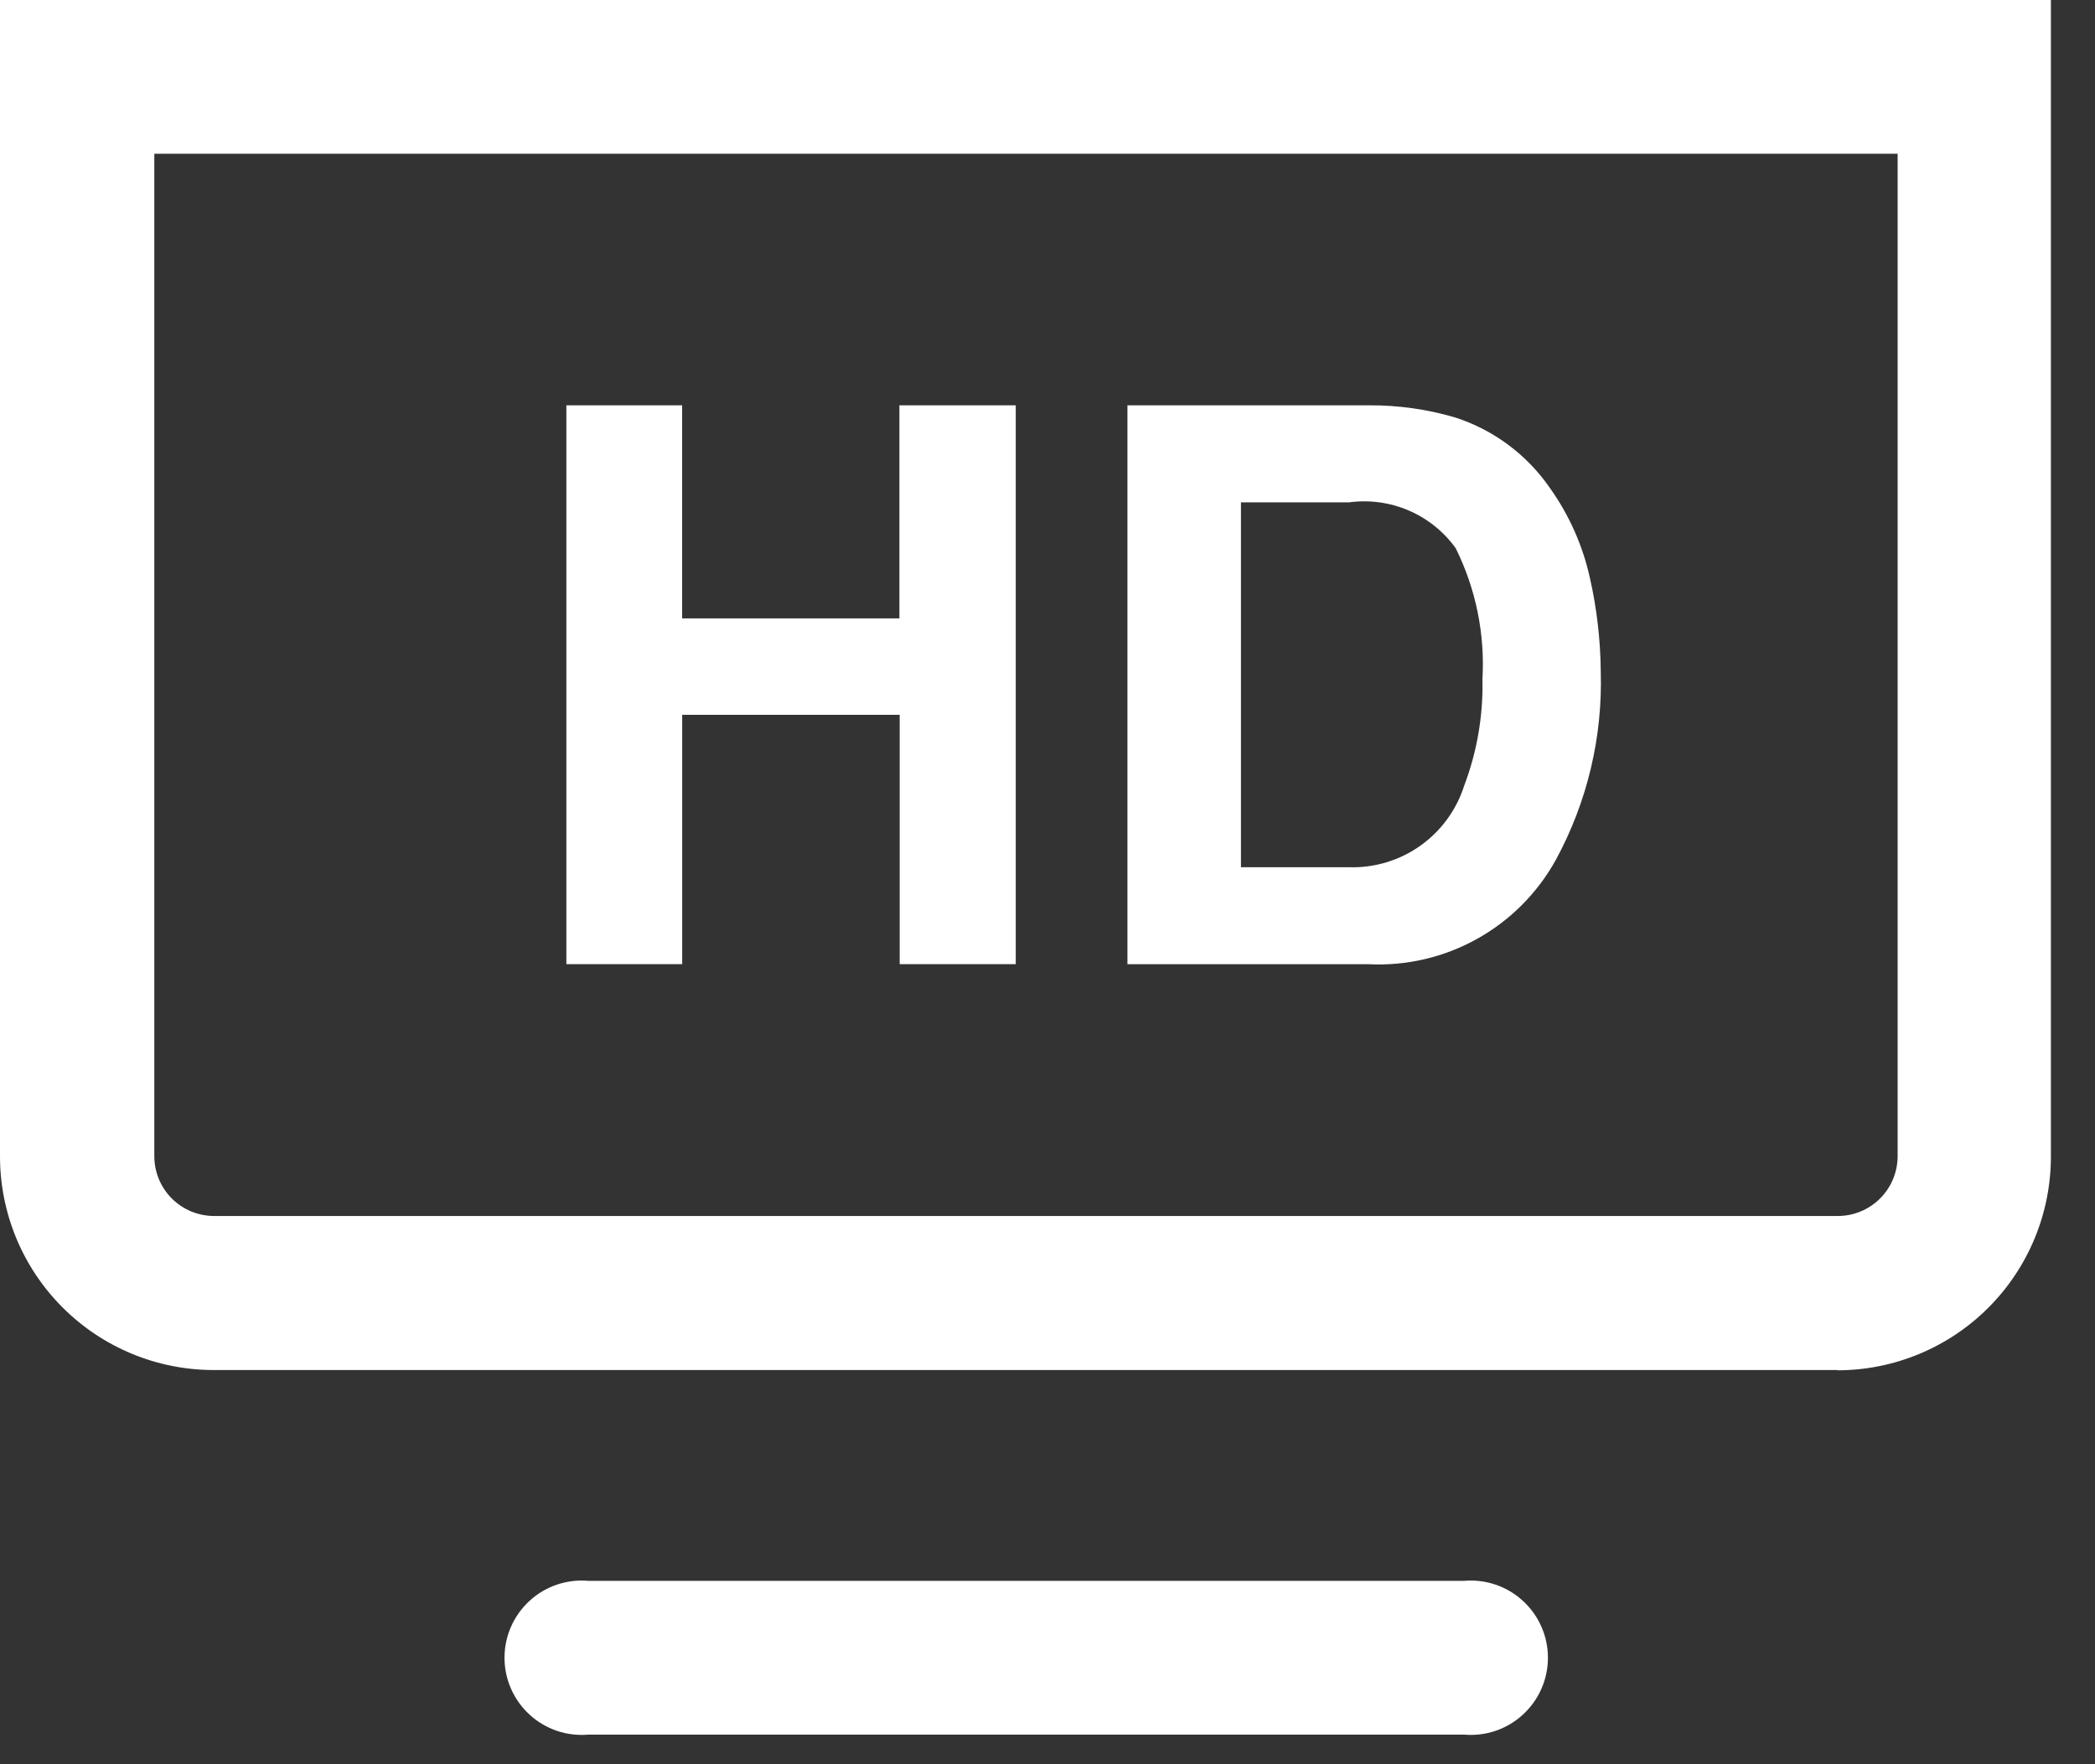 <svg width="38" height="32" viewBox="0 0 38 32" fill="none" xmlns="http://www.w3.org/2000/svg">
<rect x="0" y="0" width="38" height="32" fill="#333333" stroke="none"/>
<path d="M33.339 24.85H3.875C2.847 24.85 1.862 24.442 1.135 23.715C0.408 22.988 0 22.003 0 20.975V0H37.2V20.98C37.2 22.008 36.792 22.993 36.065 23.72C35.338 24.447 34.353 24.855 33.325 24.855L33.339 24.85ZM2.799 2.789V20.97C2.799 21.113 2.827 21.254 2.881 21.386C2.936 21.518 3.016 21.638 3.116 21.738C3.217 21.839 3.337 21.919 3.469 21.974C3.601 22.028 3.742 22.056 3.885 22.056H33.334C33.622 22.056 33.898 21.942 34.102 21.738C34.306 21.534 34.42 21.258 34.42 20.97V2.789H2.799ZM26.548 31.463H10.675C10.482 31.48 10.287 31.457 10.102 31.395C9.918 31.332 9.749 31.233 9.606 31.101C9.463 30.97 9.348 30.811 9.27 30.633C9.191 30.455 9.151 30.263 9.151 30.069C9.151 29.874 9.191 29.682 9.27 29.504C9.348 29.326 9.463 29.167 9.606 29.036C9.749 28.904 9.918 28.805 10.102 28.742C10.287 28.68 10.482 28.657 10.675 28.674H26.553C26.747 28.657 26.942 28.68 27.126 28.742C27.31 28.805 27.479 28.904 27.622 29.036C27.765 29.167 27.88 29.326 27.958 29.504C28.037 29.682 28.077 29.874 28.077 30.069C28.077 30.263 28.037 30.455 27.958 30.633C27.88 30.811 27.765 30.97 27.622 31.101C27.479 31.233 27.31 31.332 27.126 31.395C26.942 31.457 26.747 31.48 26.553 31.463H26.548Z" fill="white"/>
<path d="M10.273 17.488V7.352H12.373V11.217H16.314V7.352H18.424V17.488H16.319V12.966H12.374V17.488H10.273ZM26.394 7.572C27.095 7.798 27.7 8.25 28.117 8.857C28.466 9.348 28.712 9.905 28.841 10.494C28.965 11.046 29.03 11.61 29.035 12.176C29.071 13.368 28.79 14.549 28.22 15.597C27.887 16.199 27.392 16.696 26.791 17.03C26.19 17.365 25.506 17.524 24.82 17.489H20.45V7.352H24.825C25.356 7.348 25.885 7.422 26.394 7.572ZM22.509 9.112V15.73H24.467C24.929 15.745 25.384 15.608 25.761 15.341C26.138 15.074 26.418 14.691 26.558 14.251C26.791 13.636 26.904 12.981 26.889 12.324C26.937 11.501 26.77 10.681 26.404 9.943C26.187 9.642 25.892 9.405 25.551 9.259C25.21 9.113 24.835 9.062 24.467 9.112H22.509Z" fill="white"/>
</svg>
